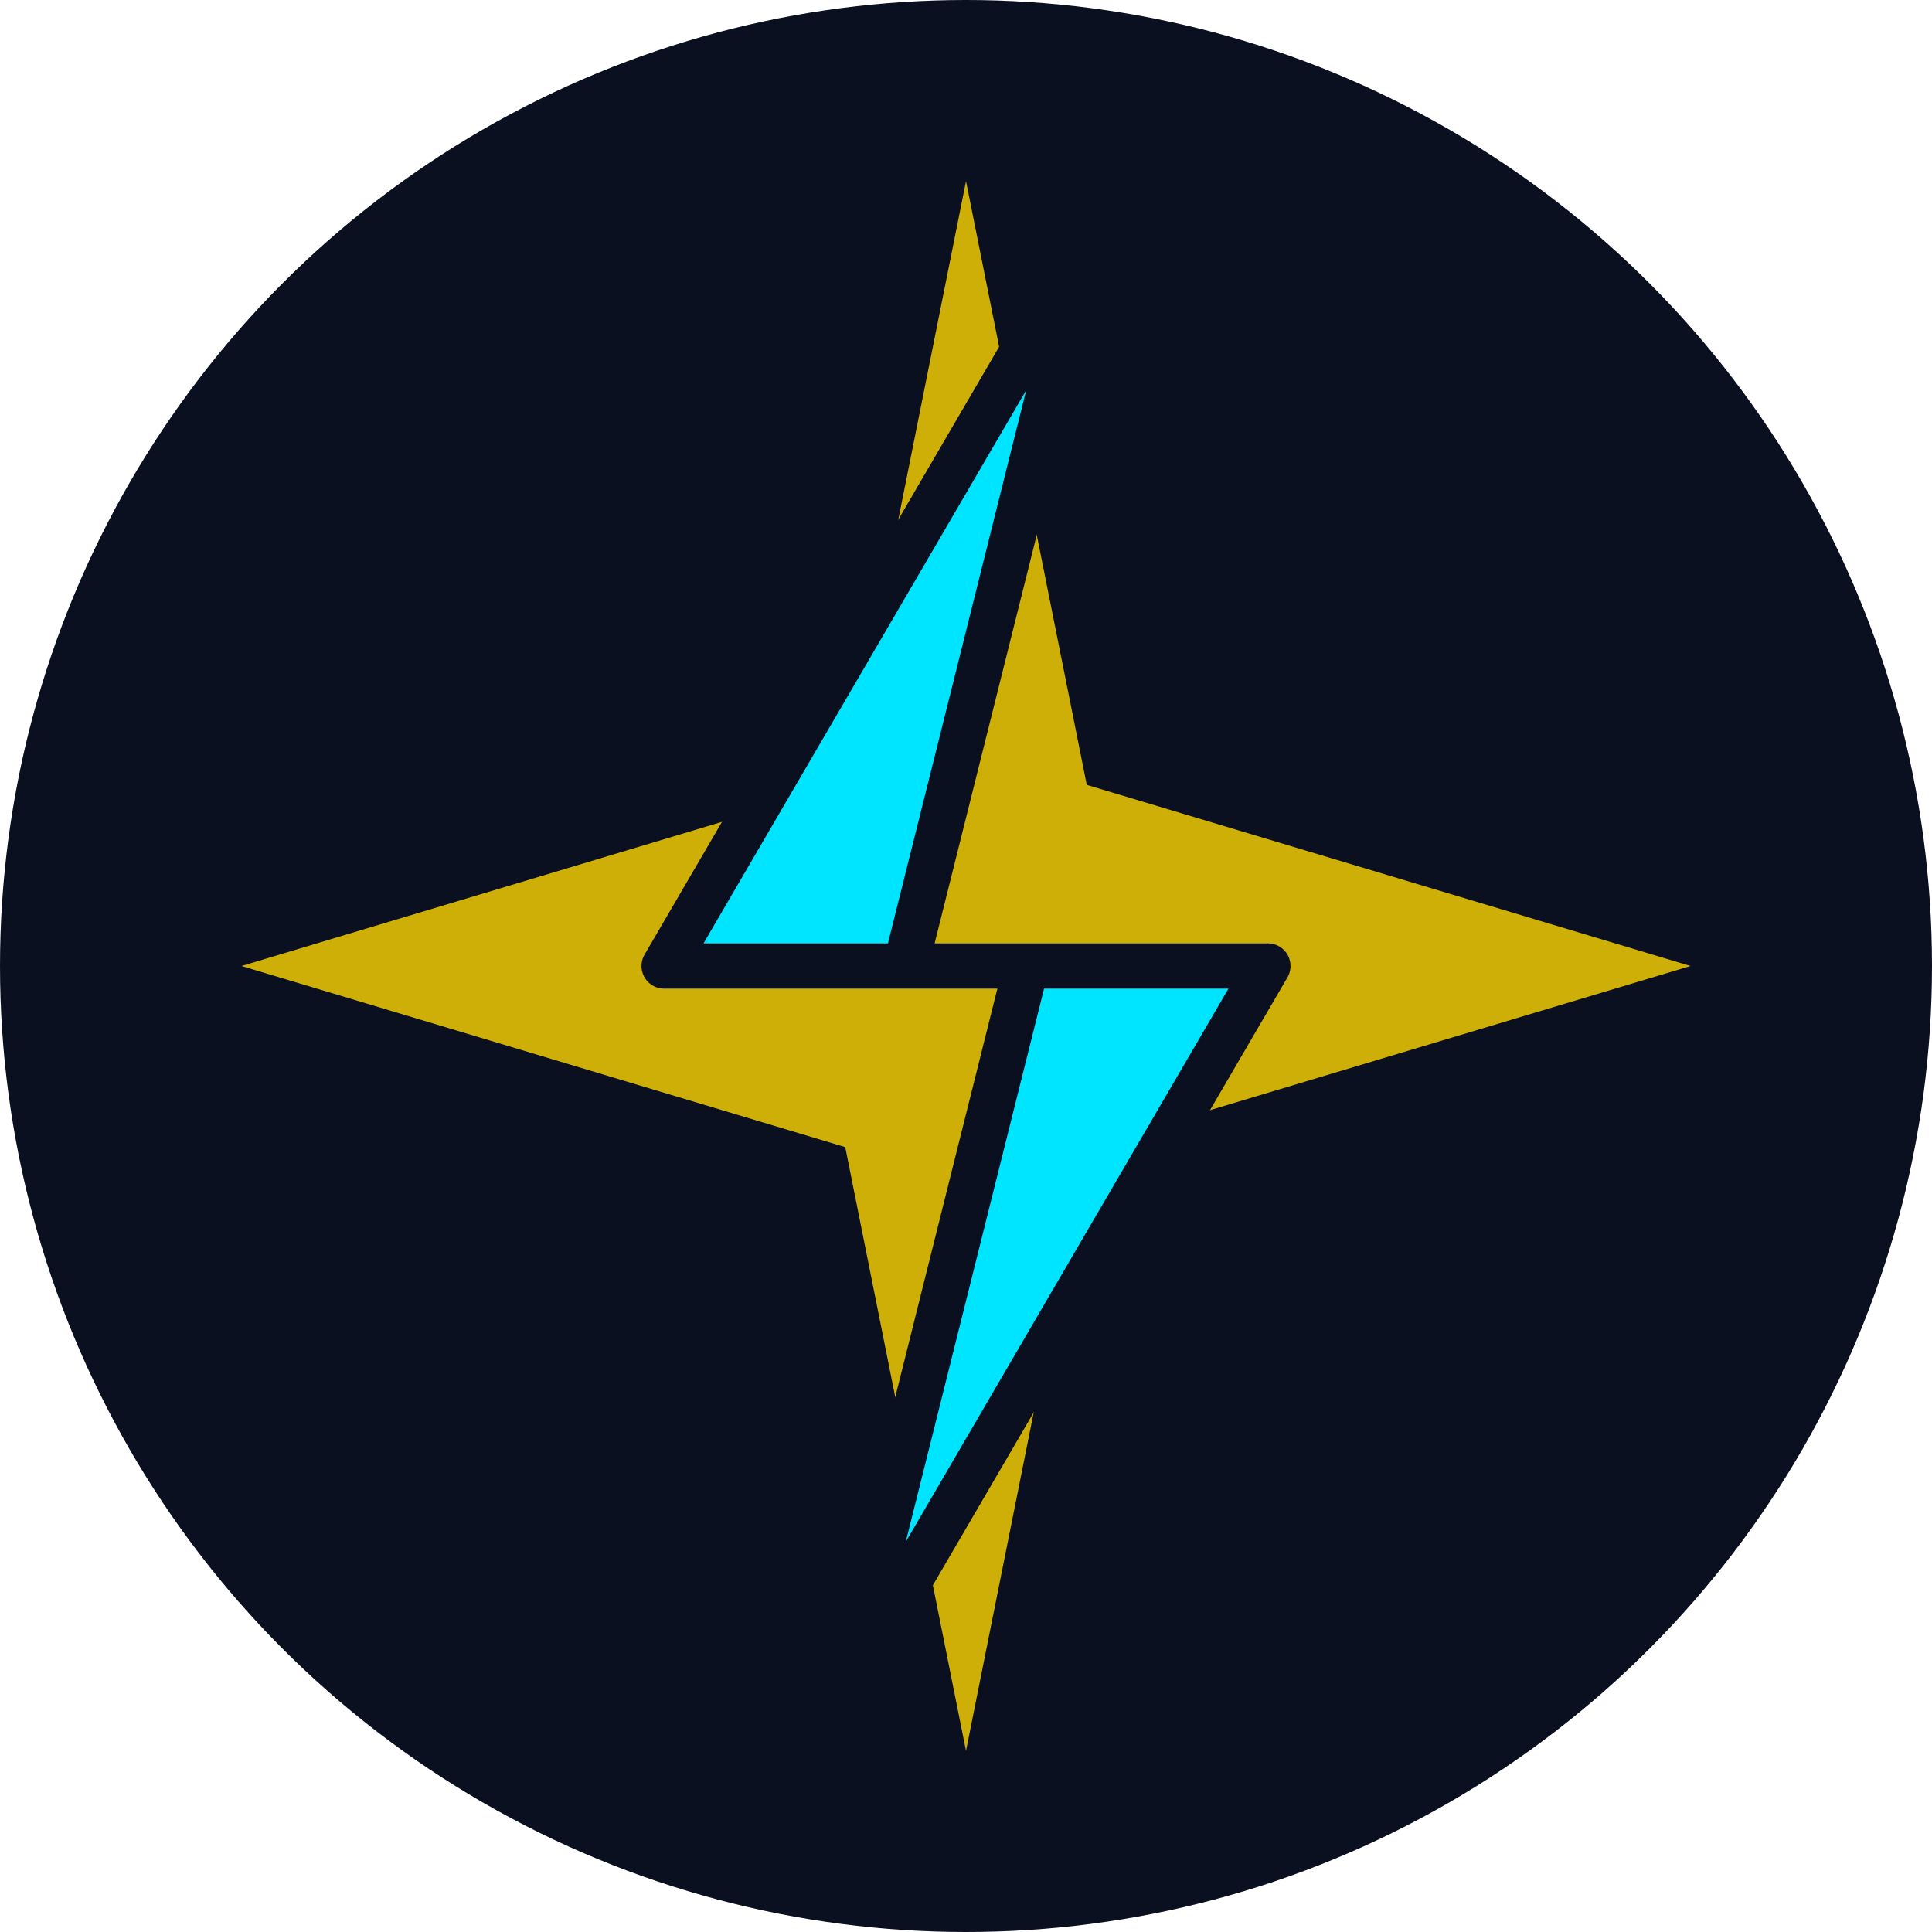 <svg width="64" height="64" viewBox="0 0 64 64" fill="none" xmlns="http://www.w3.org/2000/svg">
    <circle cx="32" cy="32" r="32" fill="#0b1021"/>
    
    <path d="M32 6L36 26L56 32L36 38L32 58L28 38L8 32L28 26L32 6Z" fill="#ffd700" opacity="0.8"/>
    
    <path d="M36 8L22 32H34L28 56L42 32H30L36 8Z" fill="#00e5ff" stroke="#0b1021" stroke-width="1.5" stroke-linejoin="round"/>
</svg>